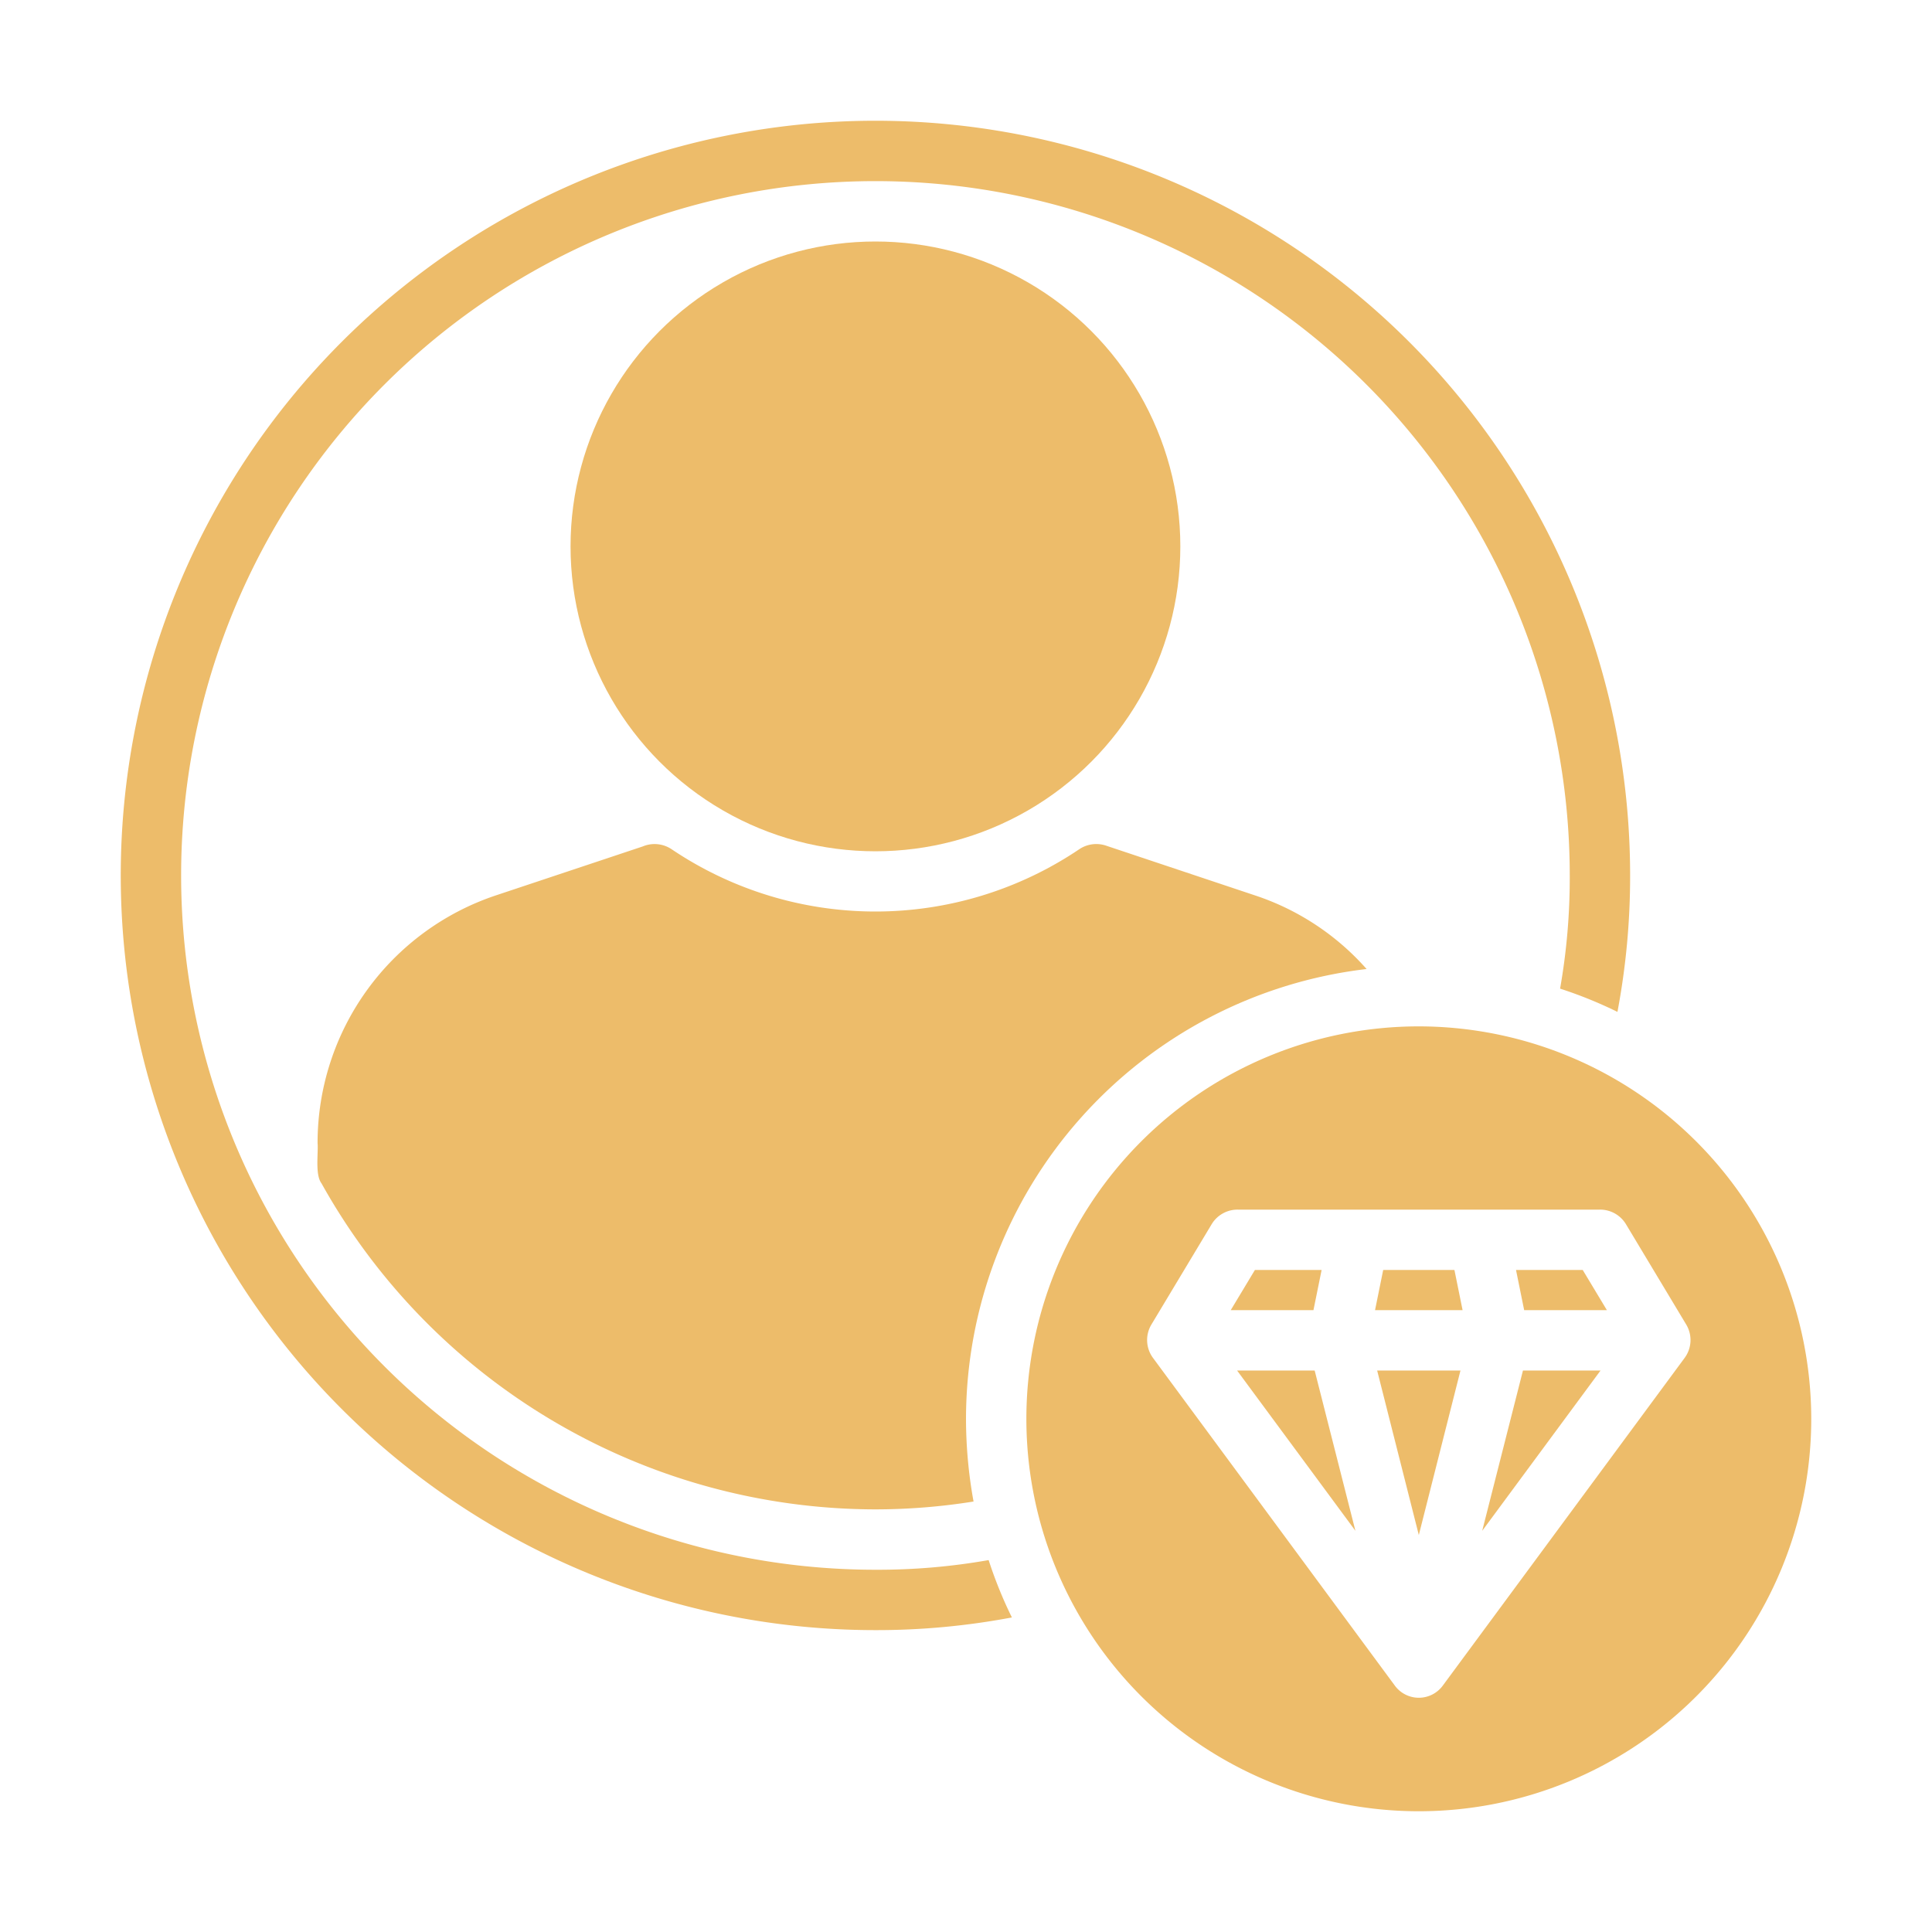 <svg id="glyph" viewBox="0 0 64 64" xmlns="http://www.w3.org/2000/svg" fill="#edbc6a"><circle cx="29" cy="18.1" r="10.1"/><path d="m29 52a23 23 0 1 1 23-23 21.088 21.088 0 0 1 -.32 3.75 14.248 14.248 0 0 1 1.9.77 24.132 24.132 0 0 0 .42-4.52 25 25 0 1 0 -25 25 24.129 24.129 0 0 0 4.52-.42 14.248 14.248 0 0 1 -.77-1.9 21.093 21.093 0 0 1 -3.75.32z"/><path d="m45.27 32.1a8.493 8.493 0 0 0 -3.7-2.44l-4.91-1.64a1.03 1.03 0 0 0 -.35-.06 1.015 1.015 0 0 0 -.57.18 12.08 12.08 0 0 1 -13.48 0 1.016 1.016 0 0 0 -.97-.1l-4.86 1.62a8.647 8.647 0 0 0 -5.91 8.2c.03.33-.09 1.05.13 1.34a21.04 21.04 0 0 0 18.35 10.8 20.653 20.653 0 0 0 3.25-.26 15.43 15.43 0 0 1 -.25-2.74 15.025 15.025 0 0 1 13.27-14.9z"/><path d="m43.78 42.07h-2.21l-.8 1.33h2.74z"/><path d="m40.98 45.4 3.92 5.31-1.35-5.31z"/><path d="m47 50.85 1.38-5.45h-2.76z"/><path d="m45.82 42.07-.27 1.33h2.9l-.27-1.33z"/><path d="m49.1 50.71 3.92-5.31h-2.57z"/><path d="m50.22 42.07.27 1.33h2.74l-.8-1.33z"/><path d="m47 34a13 13 0 1 0 13 13 13.012 13.012 0 0 0 -13-13zm8.8 10.99-8 10.84a.985.985 0 0 1 -1.6 0l-8-10.84a.998.998 0 0 1 -.06-1.11l2-3.33a1.002 1.002 0 0 1 .86-.48h12a1.002 1.002 0 0 1 .86.48l2 3.33a.998.998 0 0 1 -.06 1.11z"/></svg>